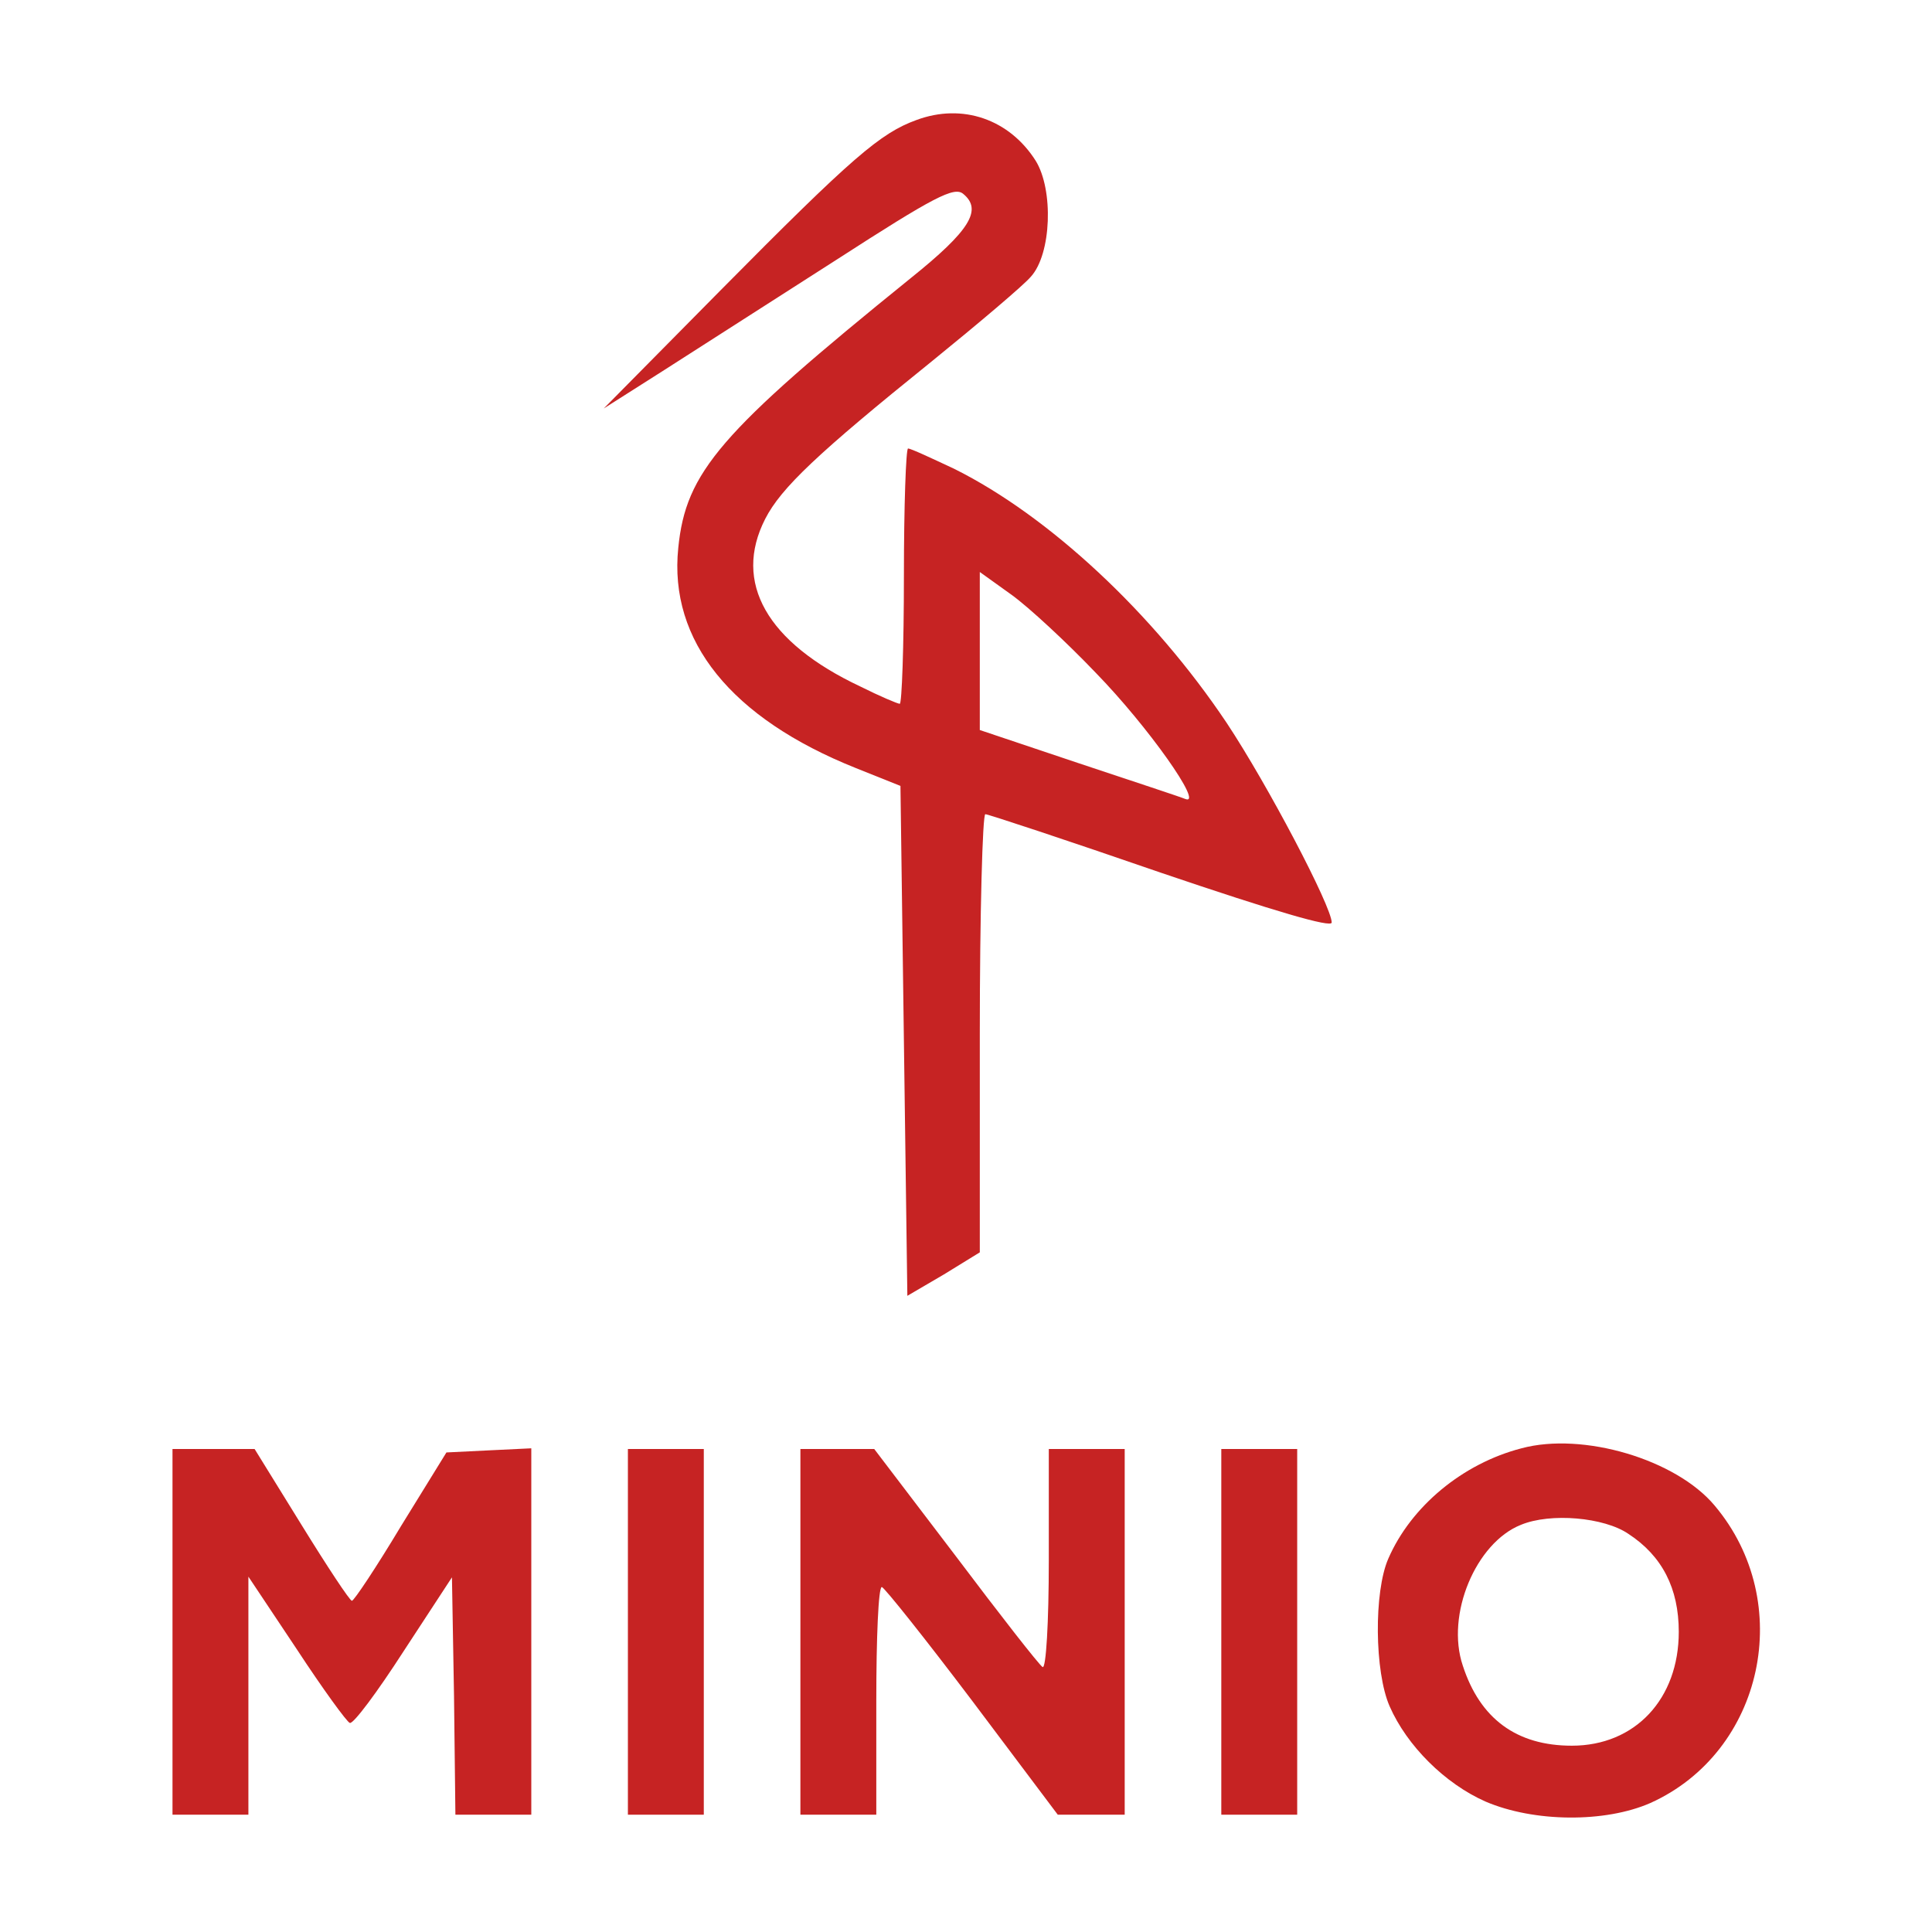<svg xmlns="http://www.w3.org/2000/svg" version="1.0" width="280pt" height="280pt" viewBox="0 0 280 280" preserveAspectRatio="xMidYMid meet">
<g transform="translate(0,280) scale(0.1,-0.1)" fill="#c62323" stroke="none">
<path d="M1328 2626 c-52 -19 -92 -53 -283 -246 l-170 -172 85 54 c47 30 161 103 253 162 141 91 170 106 183 95 28 -23 10 -53 -76 -122 -277 -224 -326 -281 -337 -391 -14 -135 77 -247 257 -319 l65 -26 5 -370 5 -369 53 31 52 32 0 317 c0 175 4 318 8 318 4 0 119 -38 255 -85 165 -56 247 -80 247 -72 0 23 -93 200 -152 289 -107 160 -258 300 -394 368 -34 16 -64 30 -68 30 -3 0 -6 -83 -6 -185 0 -102 -3 -185 -6 -185 -3 0 -29 11 -57 25 -136 64 -185 151 -138 243 23 45 76 95 241 228 69 56 134 111 144 123 30 33 33 126 7 168 -38 60 -106 84 -173 59z m260 -801 c76 -78 157 -193 130 -183 -7 3 -77 26 -155 52 l-143 48 0 114 0 115 46 -33 c25 -18 80 -69 122 -113z" fill="#c62323"/>
<path d="M2205 701 c-85 -22 -160 -84 -193 -160 -21 -48 -20 -164 2 -214 25 -57 80 -112 139 -138 70 -30 173 -31 239 -2 164 74 211 291 93 431 -56 67 -191 107 -280 83z m155 -124 c49 -32 73 -79 73 -142 0 -97 -63 -165 -155 -165 -80 0 -133 39 -158 116 -25 74 19 178 84 204 43 18 121 11 156 -13z" fill="#c62323"/>
<path d="M250 435 l0 -265 55 0 55 0 0 173 0 172 70 -105 c38 -58 73 -106 77 -107 5 -2 40 45 78 104 l70 107 3 -172 2 -172 55 0 55 0 0 265 0 266 -62 -3 -61 -3 -66 -107 c-36 -60 -68 -108 -71 -108 -3 0 -36 50 -73 110 l-68 110 -60 0 -59 0 0 -265z" fill="#c62323"/>
<path d="M910 435 l0 -265 55 0 55 0 0 265 0 265 -55 0 -55 0 0 -265z" fill="#c62323"/>
<path d="M1160 435 l0 -265 55 0 55 0 0 165 c0 91 3 165 8 165 4 -1 63 -75 131 -165 l124 -165 49 0 48 0 0 265 0 265 -55 0 -55 0 0 -161 c0 -91 -4 -158 -9 -155 -5 3 -62 76 -126 161 l-118 155 -54 0 -53 0 0 -265z" fill="#c62323"/>
<path d="M1770 435 l0 -265 55 0 55 0 0 265 0 265 -55 0 -55 0 0 -265z" fill="#c62323"/>
</g>
</svg>